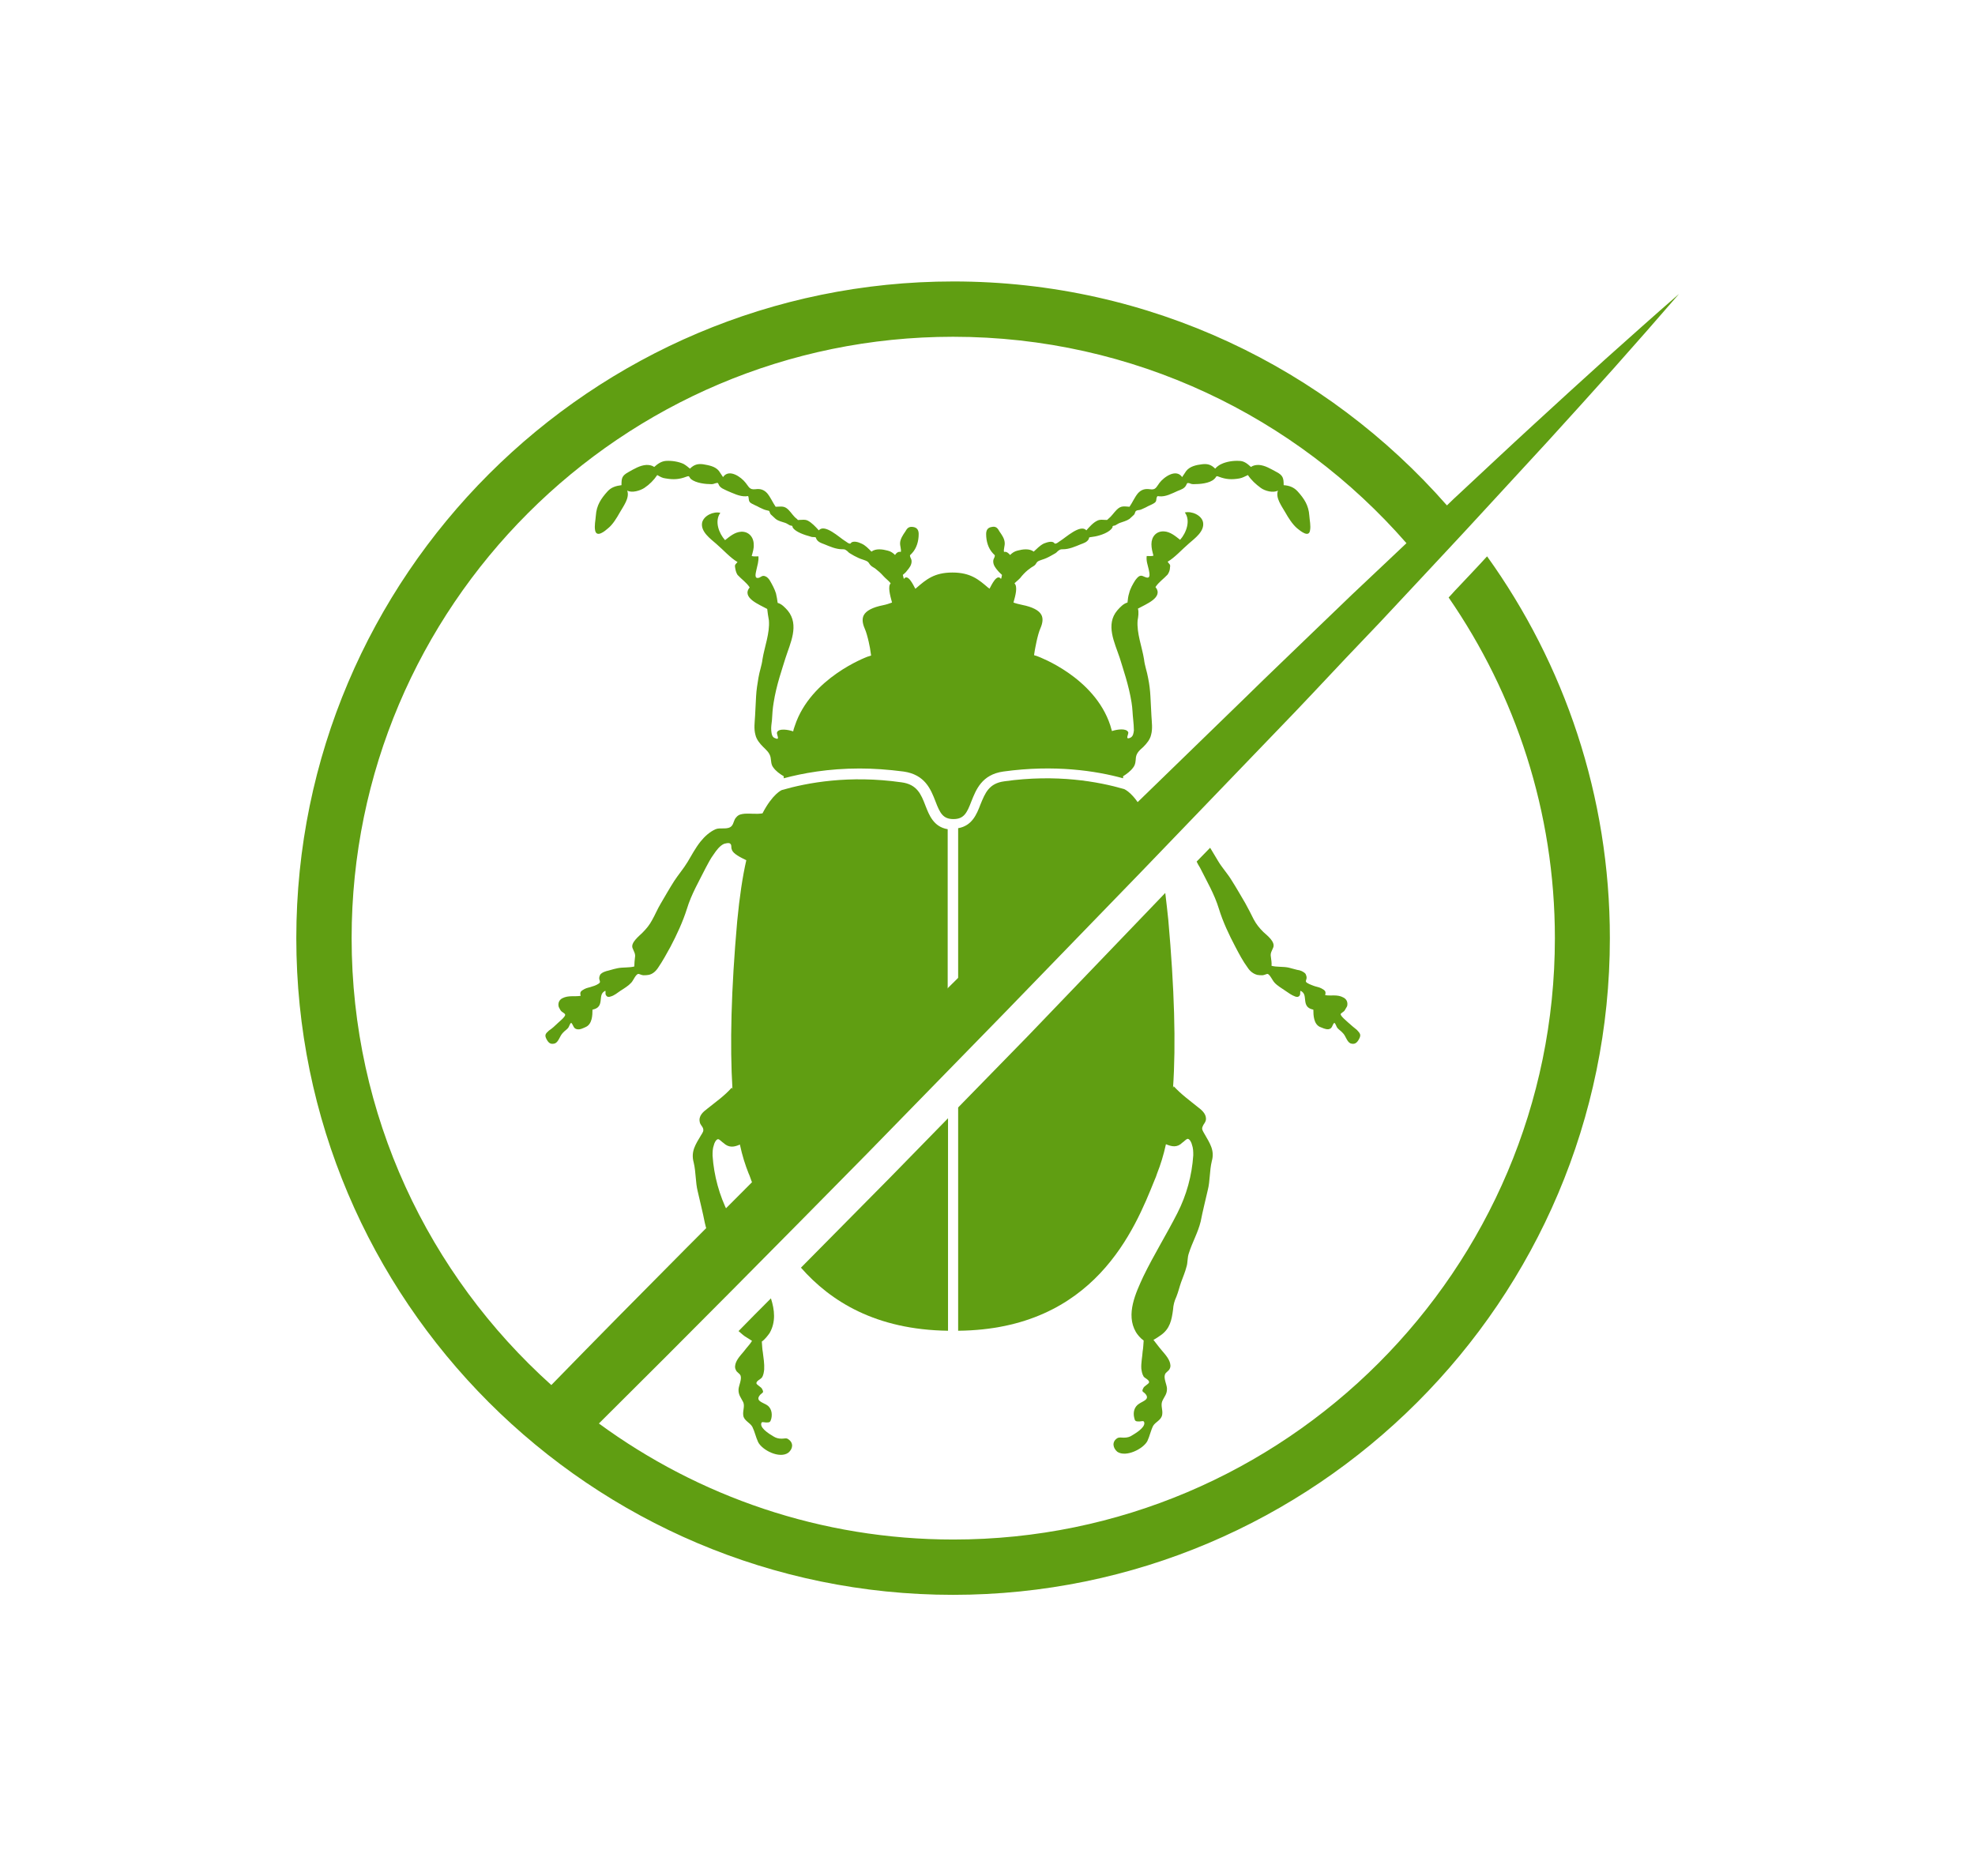 <svg width="1000" height="949.988" viewBox="0 0 1000 949.988" xmlns="http://www.w3.org/2000/svg"><defs/><path fill="#609e12" transform="matrix(1.708 0 0 1.708 -29.017 -37.085)" d="M 236.327 387.859 C 235.127 385.759 234.027 383.659 232.927 381.459 C 230.227 376.159 228.627 370.259 228.227 364.359 C 228.227 363.259 228.227 362.259 228.627 361.159 C 228.727 360.659 229.227 359.559 229.827 359.459 C 230.327 359.459 231.027 360.359 231.427 360.559 C 233.127 362.159 234.727 361.759 236.327 361.059 C 237.027 364.359 237.927 367.159 238.927 369.659 C 239.227 370.259 239.427 370.959 239.727 371.759 C 240.727 374.259 241.927 377.259 243.427 380.559 C 243.727 380.259 244.027 379.959 244.227 379.759 C 252.927 371.159 262.027 363.059 270.827 354.459 C 279.727 345.859 288.727 337.359 297.927 329.059 L 297.927 267.559 C 293.727 266.859 292.427 263.359 291.327 260.559 C 290.027 257.159 288.827 254.259 284.227 253.659 C 268.727 251.459 256.327 253.759 248.727 255.959 L 248.727 255.959 C 248.727 255.959 246.027 257.059 243.027 262.859 C 241.227 263.159 239.627 262.859 237.827 262.959 C 236.827 263.059 235.927 263.159 235.227 264.059 C 234.527 264.759 234.527 265.859 233.927 266.559 C 232.827 267.859 230.527 266.959 229.127 267.559 C 227.327 268.359 225.827 269.759 224.627 271.259 C 223.127 273.159 222.027 275.259 220.827 277.259 C 219.627 279.259 218.127 280.959 216.827 282.959 C 215.427 285.159 214.127 287.459 212.827 289.659 C 211.927 291.159 211.227 292.859 210.327 294.459 C 209.527 295.959 208.627 297.059 207.427 298.259 C 206.427 299.259 203.827 301.259 204.527 302.859 C 204.927 303.859 205.427 304.559 205.227 305.559 C 205.127 306.359 205.027 307.459 205.027 308.259 C 203.527 308.659 201.727 308.459 200.127 308.759 C 199.227 308.959 198.327 309.159 197.427 309.459 C 196.527 309.659 195.527 309.959 194.927 310.659 C 194.727 311.059 194.627 311.359 194.627 311.859 C 194.627 312.159 194.927 312.659 194.827 312.959 C 194.627 313.459 193.127 314.059 192.627 314.159 C 191.927 314.459 190.927 314.559 190.227 314.959 C 189.127 315.559 188.827 315.859 189.127 316.959 C 187.327 317.259 185.527 316.759 183.727 317.659 C 182.727 318.159 182.327 319.159 182.627 320.259 C 182.827 320.559 183.027 321.159 183.327 321.459 C 183.527 321.759 184.527 322.159 184.527 322.559 C 184.627 323.159 182.727 324.659 182.327 325.059 C 181.527 325.859 180.627 326.659 179.727 327.259 C 178.727 328.159 178.327 328.559 179.027 329.859 C 179.627 330.959 180.227 331.459 181.527 331.059 C 182.627 330.559 182.927 328.859 183.827 327.959 C 184.327 327.359 184.927 327.059 185.427 326.459 C 185.727 326.059 185.927 325.159 186.327 324.959 C 187.027 325.659 186.927 326.659 188.027 326.859 C 188.927 327.059 189.827 326.559 190.727 326.159 C 192.527 325.259 192.627 322.759 192.627 321.059 C 194.027 320.759 194.827 320.159 195.027 318.559 C 195.227 317.259 195.027 316.159 196.427 315.459 C 196.627 315.859 196.327 316.359 196.627 316.759 C 196.927 317.359 197.527 317.359 198.027 317.159 C 199.127 316.859 200.027 316.059 200.927 315.459 C 202.027 314.759 203.327 313.959 204.127 313.059 C 204.727 312.459 205.427 310.559 206.227 310.459 C 206.527 310.459 207.227 310.859 207.727 310.859 C 208.227 310.859 208.727 310.859 209.227 310.759 C 210.427 310.559 211.427 309.659 212.127 308.559 C 213.427 306.659 214.627 304.459 215.727 302.459 C 217.627 298.859 219.427 294.959 220.627 291.159 C 221.927 286.859 224.227 282.959 226.227 278.959 C 226.927 277.659 227.627 276.259 228.527 275.059 C 229.327 273.859 230.427 272.359 231.727 271.859 C 232.127 271.759 232.927 271.559 233.327 271.759 C 234.027 272.159 233.627 272.959 233.927 273.559 C 234.227 274.859 236.627 275.959 238.227 276.759 C 237.127 281.559 236.227 287.559 235.527 294.859 C 233.727 315.159 233.327 331.659 234.127 344.659 L 233.927 344.159 C 231.727 346.659 229.227 348.359 226.627 350.459 C 225.427 351.359 224.027 352.559 224.427 354.359 C 224.527 355.059 225.027 355.459 225.327 356.059 C 225.727 356.959 225.327 357.459 224.827 358.259 C 223.227 360.959 221.727 363.059 222.627 366.359 C 223.327 369.259 223.127 372.159 223.827 374.959 C 224.527 378.059 225.327 381.159 225.927 384.259 C 226.627 387.659 228.427 390.459 229.427 393.659 C 229.627 394.259 229.727 394.959 229.827 395.559 C 230.527 394.659 231.227 393.759 232.027 392.859 C 233.427 391.159 234.827 389.459 236.327 387.859 Z"/><path fill="#609e12" transform="matrix(1.708 0 0 1.708 -29.017 -37.085)" d="M 237.727 417.859 C 238.227 418.159 239.127 418.759 239.927 419.259 C 239.427 420.059 238.827 420.759 238.227 421.459 C 237.227 422.859 235.727 424.159 235.127 425.759 C 234.927 426.359 234.727 427.159 235.127 427.859 C 235.327 428.559 236.227 428.859 236.527 429.559 C 236.927 430.659 236.027 432.459 235.927 433.559 C 235.827 435.259 236.627 436.059 237.327 437.459 C 237.827 438.659 237.127 439.959 237.327 441.359 C 237.527 442.959 239.327 443.459 240.027 444.759 C 240.727 446.159 241.027 447.759 241.727 449.259 C 242.927 451.659 248.027 454.259 250.627 452.459 C 252.027 451.359 252.327 449.559 250.727 448.459 C 250.127 447.959 249.527 448.259 248.727 448.259 C 247.727 448.259 247.027 448.059 246.227 447.559 C 245.227 446.959 242.727 445.459 242.627 444.059 C 242.627 442.959 243.327 443.459 244.127 443.459 C 245.227 443.459 245.327 443.359 245.627 442.359 C 246.027 440.759 245.627 438.959 244.127 438.159 C 242.927 437.459 240.727 436.959 242.427 435.159 C 243.027 434.559 243.527 434.659 242.927 433.559 C 242.727 432.959 241.327 432.359 241.227 431.859 C 241.127 431.159 242.427 430.659 242.827 430.159 C 243.327 429.459 243.427 428.559 243.527 427.759 C 243.627 426.059 243.327 424.259 243.127 422.659 C 242.927 421.559 242.927 420.559 242.827 419.459 C 243.727 418.859 244.627 417.659 245.127 416.959 C 247.027 413.659 246.627 410.059 245.527 406.659 C 242.327 409.859 239.127 413.059 235.927 416.359 C 236.427 416.759 237.027 417.359 237.727 417.859 Z"/><path fill="#609e12" transform="matrix(1.708 0 0 1.708 -29.017 -37.085)" d="M 254.427 397.559 C 263.227 407.559 276.627 415.959 298.027 416.259 L 298.027 353.259 L 280.927 370.759 C 272.527 379.259 263.627 388.259 254.427 397.559 Z"/><path fill="#609e12" transform="matrix(1.708 0 0 1.708 -29.017 -37.085)" d="M 419.227 327.059 C 418.327 326.359 417.527 325.659 416.627 324.859 C 416.227 324.459 414.327 322.959 414.427 322.359 C 414.527 322.059 415.427 321.659 415.627 321.259 C 415.827 320.959 416.127 320.359 416.327 320.059 C 416.627 318.959 416.227 317.959 415.227 317.459 C 413.427 316.459 411.627 317.059 409.827 316.759 C 410.127 315.659 409.827 315.359 408.727 314.759 C 408.027 314.359 407.027 314.259 406.327 313.959 C 405.827 313.759 404.327 313.259 404.127 312.759 C 404.027 312.559 404.327 311.959 404.327 311.659 C 404.327 311.159 404.227 310.959 404.027 310.459 C 403.427 309.759 402.427 309.359 401.527 309.259 C 400.627 309.059 399.727 308.759 398.827 308.559 C 397.227 308.259 395.427 308.459 393.927 308.059 C 394.027 307.259 393.827 306.159 393.727 305.359 C 393.527 304.259 394.027 303.659 394.427 302.659 C 395.127 300.959 392.627 299.059 391.527 298.059 C 390.327 296.859 389.427 295.759 388.627 294.259 C 387.827 292.659 387.027 291.059 386.127 289.459 C 384.827 287.259 383.527 284.959 382.127 282.759 C 380.927 280.759 379.327 279.059 378.127 277.059 C 377.327 275.759 376.527 274.359 375.727 273.059 L 371.727 277.159 C 372.027 277.759 372.327 278.359 372.727 278.959 C 374.727 282.959 377.027 286.859 378.327 291.159 C 379.527 295.059 381.327 298.859 383.227 302.459 C 384.327 304.559 385.427 306.659 386.827 308.559 C 387.527 309.659 388.527 310.459 389.727 310.759 C 390.227 310.859 390.727 310.859 391.227 310.859 C 391.727 310.859 392.427 310.459 392.727 310.459 C 393.427 310.559 394.227 312.459 394.827 313.059 C 395.627 313.959 397.027 314.759 398.027 315.459 C 398.927 316.059 399.827 316.759 400.927 317.159 C 401.427 317.359 402.027 317.359 402.327 316.759 C 402.527 316.359 402.327 315.859 402.527 315.459 C 403.927 316.159 403.727 317.259 403.927 318.559 C 404.127 320.159 404.927 320.759 406.327 321.059 C 406.327 322.759 406.427 325.259 408.227 326.159 C 409.027 326.459 409.927 326.959 410.827 326.859 C 412.027 326.659 411.827 325.659 412.527 324.959 C 412.927 325.159 413.127 326.059 413.427 326.459 C 413.927 327.059 414.527 327.359 415.027 327.959 C 415.927 328.759 416.227 330.559 417.327 331.059 C 418.527 331.459 419.227 330.959 419.827 329.859 C 420.627 328.459 420.127 328.059 419.227 327.059 Z"/><path fill="#609e12" transform="matrix(1.708 0 0 1.708 -29.017 -37.085)" d="M 321.727 328.859 L 301.027 350.059 L 301.027 416.259 C 341.527 415.859 353.427 386.059 359.227 371.659 C 359.527 370.959 359.827 370.259 360.027 369.559 C 361.027 367.059 361.927 364.159 362.627 360.959 C 364.327 361.659 365.927 362.059 367.527 360.459 C 367.927 360.259 368.627 359.359 369.127 359.359 C 369.727 359.459 370.227 360.559 370.327 361.059 C 370.727 362.159 370.727 363.159 370.727 364.259 C 370.327 370.259 368.727 376.059 366.027 381.359 C 362.827 387.659 359.027 393.759 355.927 400.159 C 353.727 404.959 350.627 411.359 353.727 416.659 C 354.127 417.359 355.127 418.559 356.027 419.159 C 355.927 420.159 355.927 421.259 355.727 422.359 C 355.627 423.959 355.227 425.759 355.327 427.459 C 355.427 428.159 355.527 429.059 356.027 429.859 C 356.427 430.359 357.727 430.859 357.627 431.559 C 357.527 432.059 356.127 432.659 355.927 433.259 C 355.327 434.359 355.827 434.259 356.427 434.859 C 358.027 436.559 355.927 437.059 354.727 437.859 C 353.227 438.759 352.827 440.459 353.227 442.059 C 353.427 443.059 353.627 443.159 354.727 443.159 C 355.427 443.159 356.227 442.659 356.227 443.759 C 356.127 445.159 353.627 446.659 352.627 447.259 C 351.927 447.759 351.127 447.959 350.127 447.959 C 349.427 447.959 348.727 447.759 348.127 448.159 C 346.527 449.259 346.927 451.059 348.227 452.159 C 350.827 453.859 355.927 451.259 357.127 448.959 C 357.827 447.459 358.127 445.859 358.827 444.459 C 359.527 443.259 361.327 442.759 361.527 441.059 C 361.727 439.659 361.027 438.459 361.527 437.159 C 362.127 435.759 363.027 435.059 362.927 433.259 C 362.827 432.159 361.927 430.359 362.327 429.259 C 362.527 428.559 363.427 428.259 363.727 427.559 C 364.127 426.859 363.927 426.059 363.727 425.459 C 363.127 423.859 361.627 422.459 360.627 421.159 C 360.027 420.359 359.427 419.659 358.927 418.959 C 359.727 418.559 360.527 417.959 361.127 417.559 C 363.827 415.659 364.327 413.059 364.727 410.059 C 364.827 408.559 365.127 407.459 365.727 406.159 C 366.327 404.659 366.627 403.259 367.127 401.859 C 367.627 400.459 368.327 398.859 368.727 397.259 C 369.127 396.059 368.927 394.659 369.427 393.259 C 370.427 390.059 372.127 387.159 372.927 383.859 C 373.527 380.759 374.327 377.659 375.027 374.559 C 375.727 371.859 375.527 368.859 376.227 365.959 C 377.127 362.759 375.627 360.659 374.027 357.859 C 373.527 356.959 373.127 356.459 373.527 355.659 C 373.727 355.059 374.227 354.659 374.427 353.959 C 374.827 352.259 373.427 350.959 372.227 350.059 C 369.627 347.959 367.127 346.159 364.927 343.759 L 364.727 344.259 C 365.627 331.259 365.127 314.759 363.327 294.459 C 363.027 291.559 362.727 288.959 362.427 286.459 L 362.327 286.559 L 321.727 328.859 Z"/><path fill="#609e12" transform="matrix(1.708 0 0 1.708 -29.017 -37.085)" d="M 356.127 273.159 C 358.827 270.359 361.627 267.659 364.427 264.859 C 364.227 264.459 364.127 264.059 363.827 263.759 C 363.127 262.959 362.227 262.759 361.227 262.659 C 359.427 262.559 357.827 262.859 356.027 262.559 C 353.127 256.859 350.427 255.759 350.227 255.659 C 342.627 253.459 330.227 251.159 314.727 253.359 C 310.127 253.959 309.027 256.859 307.627 260.259 C 306.527 263.159 305.127 266.559 301.027 267.259 L 301.027 325.959 C 310.027 317.659 319.127 309.359 328.027 300.859 C 337.627 291.859 346.827 282.459 356.127 273.159 Z"/><path fill="#609e12" transform="matrix(1.708 0 0 1.708 -29.017 -37.085)" d="M 244.927 205.659 C 245.227 209.459 243.627 213.459 243.027 217.159 C 242.827 218.959 242.127 220.759 241.827 222.659 C 241.527 224.459 241.227 226.259 241.127 228.159 C 241.027 230.059 240.927 231.959 240.827 233.959 C 240.727 235.859 240.427 237.759 240.927 239.559 C 241.227 240.959 242.227 242.159 243.227 243.159 C 244.127 244.059 245.127 244.859 245.427 246.259 C 245.627 247.359 245.527 248.359 246.227 249.259 C 247.027 250.359 248.127 251.159 249.327 251.859 C 249.327 252.059 249.327 252.259 249.327 252.459 C 254.927 250.959 262.527 249.559 271.827 249.559 C 275.827 249.559 280.227 249.859 284.827 250.459 C 291.227 251.359 292.927 255.759 294.327 259.359 C 295.627 262.759 296.527 264.559 299.627 264.559 C 302.727 264.559 303.627 262.759 304.927 259.359 C 306.327 255.859 308.027 251.359 314.427 250.459 C 329.627 248.359 341.927 250.259 349.927 252.459 C 349.927 252.259 349.927 252.059 349.927 251.859 C 351.027 251.159 352.127 250.359 352.927 249.259 C 353.627 248.359 353.627 247.359 353.727 246.259 C 353.927 244.859 354.927 244.059 355.927 243.159 C 356.927 242.159 357.927 240.959 358.227 239.559 C 358.727 237.759 358.427 235.859 358.327 233.959 C 358.227 231.959 358.127 230.059 358.027 228.159 C 357.927 226.359 357.727 224.559 357.327 222.659 C 357.027 220.859 356.327 219.059 356.127 217.159 C 355.527 213.459 353.927 209.459 354.227 205.659 C 354.427 204.559 354.627 203.259 354.327 202.159 C 356.627 200.859 362.027 198.859 359.527 195.759 C 360.527 194.259 361.927 193.359 363.127 192.059 C 363.527 191.459 363.827 190.759 363.827 189.959 C 364.027 188.959 363.627 189.059 363.127 188.259 C 365.327 186.959 367.327 184.659 369.427 182.859 C 371.127 181.359 374.127 179.259 373.627 176.559 C 373.227 174.459 370.227 173.159 368.227 173.659 C 370.027 176.059 368.627 179.759 366.827 181.759 C 365.427 180.659 363.927 179.359 362.027 179.259 C 359.727 179.159 358.327 180.859 358.327 183.059 C 358.327 184.259 358.627 185.359 358.927 186.459 C 358.327 186.659 357.627 186.559 356.927 186.559 C 356.727 188.059 357.227 189.159 357.527 190.559 C 357.727 191.559 358.227 193.459 356.627 192.859 C 355.927 192.659 355.627 192.259 354.927 192.459 C 354.327 192.659 353.927 193.259 353.527 193.759 C 352.827 194.859 352.027 196.259 351.727 197.559 C 351.427 198.459 351.327 199.359 351.227 200.359 C 350.027 200.659 349.027 201.759 348.227 202.659 C 344.627 206.859 347.427 212.259 348.927 216.759 C 349.827 219.759 351.627 224.859 352.427 229.959 C 352.727 231.659 352.727 233.459 352.927 235.159 C 353.027 236.259 353.127 237.259 353.127 238.259 C 353.027 239.059 352.927 240.059 352.027 240.459 C 350.327 241.159 351.727 239.259 351.427 238.759 C 350.827 237.559 348.127 237.959 346.627 238.459 C 346.427 237.959 346.327 237.359 346.127 236.759 C 341.427 222.459 324.927 216.459 324.727 216.359 L 323.527 215.959 L 323.727 214.659 C 323.827 214.159 324.527 209.959 325.427 207.959 C 326.127 206.359 326.227 205.059 325.727 204.059 C 325.027 202.659 323.027 201.659 320.027 201.059 C 319.127 200.859 318.227 200.659 317.427 200.359 C 318.027 198.259 318.727 195.659 317.727 194.659 C 318.427 193.959 319.327 193.359 319.927 192.459 C 320.627 191.659 321.427 190.859 322.327 190.259 C 322.627 189.959 323.127 189.759 323.527 189.459 C 324.027 189.159 324.127 188.659 324.527 188.259 C 325.227 187.759 326.427 187.559 327.227 187.159 C 328.127 186.759 328.927 186.259 329.827 185.759 C 330.227 185.559 330.527 185.059 330.927 184.859 C 331.327 184.559 331.627 184.559 332.127 184.559 C 333.927 184.559 335.727 183.759 337.427 183.059 C 338.227 182.759 339.227 182.459 339.727 181.559 C 339.927 180.959 339.727 181.059 340.327 180.959 C 340.827 180.859 341.127 180.859 341.627 180.759 C 343.227 180.459 345.927 179.559 346.727 178.159 C 346.927 177.959 346.627 177.859 346.927 177.659 C 347.027 177.559 347.527 177.559 347.627 177.459 C 348.027 177.259 348.427 176.959 348.927 176.759 C 350.027 176.359 350.927 176.159 351.827 175.559 C 352.227 175.159 352.727 174.759 353.127 174.359 C 353.527 173.959 353.427 173.359 353.827 173.159 C 354.027 172.959 354.727 172.959 355.027 172.859 C 355.627 172.659 356.127 172.359 356.627 172.159 C 357.427 171.659 358.727 171.259 359.427 170.659 C 359.827 170.259 359.727 169.959 359.827 169.459 C 360.027 168.759 360.027 168.759 360.627 168.859 C 362.527 169.059 364.327 168.059 366.127 167.259 C 367.127 166.859 368.127 166.559 368.627 165.559 C 368.927 164.959 368.827 164.859 369.527 164.959 C 370.027 165.159 370.227 165.259 370.827 165.259 C 372.627 165.259 375.527 165.059 376.927 163.759 C 377.727 163.059 377.327 162.659 378.327 163.059 C 380.427 163.859 382.127 163.959 384.427 163.559 C 385.427 163.359 386.027 162.959 386.927 162.559 C 387.927 164.059 389.227 165.259 390.727 166.359 C 391.927 167.259 394.427 167.959 395.827 167.159 C 395.027 169.359 397.027 171.859 398.027 173.659 C 398.927 175.259 400.127 177.159 401.527 178.359 C 402.527 179.159 404.927 181.159 405.327 179.059 C 405.627 177.559 405.227 176.059 405.127 174.559 C 404.927 171.559 403.627 169.559 401.627 167.359 C 400.527 166.159 399.127 165.659 397.527 165.559 C 397.527 163.459 397.327 162.659 395.427 161.659 C 393.727 160.759 392.027 159.659 390.127 159.559 C 389.327 159.559 388.527 159.659 387.827 160.159 C 386.827 159.259 385.827 158.359 384.327 158.359 C 382.627 158.259 380.627 158.559 379.127 159.259 C 378.427 159.559 377.727 160.059 377.227 160.659 C 376.027 159.459 374.927 159.159 373.327 159.359 C 371.627 159.559 369.727 159.959 368.627 161.359 C 368.227 161.959 367.827 162.559 367.427 163.159 C 365.627 160.559 362.027 163.159 360.727 164.859 C 359.727 166.159 359.627 167.059 357.827 166.759 C 356.427 166.559 355.327 166.859 354.327 167.959 C 353.327 169.159 352.727 170.659 351.827 171.959 C 350.227 171.859 349.327 171.559 348.027 172.859 C 347.127 173.759 346.527 174.759 345.527 175.559 C 345.027 175.959 345.427 175.859 344.727 175.859 C 343.827 175.859 343.227 175.659 342.327 176.059 C 341.027 176.659 339.927 177.959 339.027 178.959 C 337.327 176.959 332.827 181.159 331.327 182.059 C 330.827 182.359 330.127 183.059 329.627 182.859 C 329.027 181.859 327.227 182.559 326.427 182.859 C 325.227 183.459 324.427 184.359 323.427 185.259 C 322.127 184.259 320.127 184.559 318.627 184.959 C 317.727 185.159 317.027 185.659 316.427 186.259 C 315.927 185.659 315.327 185.159 314.627 185.359 C 314.427 184.559 314.927 183.559 314.827 182.559 C 314.727 181.359 314.027 180.359 313.327 179.359 C 312.727 178.259 312.227 177.659 310.927 177.959 C 309.727 178.159 309.327 178.959 309.327 180.059 C 309.327 182.159 309.927 184.259 311.327 185.759 C 311.827 186.359 312.027 186.159 311.827 186.859 C 311.627 187.359 311.427 187.559 311.427 188.159 C 311.427 189.259 312.127 190.159 312.827 190.959 C 313.227 191.459 313.627 191.759 314.027 192.159 C 313.927 192.559 313.927 192.959 313.727 193.359 C 312.527 191.659 310.927 195.159 310.327 196.259 C 310.227 196.159 310.127 196.059 309.927 195.959 C 307.127 193.559 304.727 191.459 299.327 191.459 C 293.927 191.459 291.527 193.559 288.727 195.959 C 288.627 196.059 288.527 196.159 288.327 196.259 C 287.727 195.159 286.127 191.659 284.927 193.359 C 284.827 192.959 284.727 192.559 284.627 192.159 C 285.027 191.759 285.527 191.459 285.827 190.959 C 286.527 190.159 287.227 189.259 287.227 188.159 C 287.227 187.559 287.027 187.359 286.827 186.859 C 286.627 186.159 286.827 186.359 287.327 185.759 C 288.727 184.259 289.327 182.159 289.327 180.059 C 289.327 178.959 288.927 178.159 287.727 177.959 C 286.427 177.759 285.927 178.259 285.327 179.359 C 284.627 180.359 283.927 181.459 283.827 182.559 C 283.727 183.559 284.227 184.559 284.027 185.359 C 283.427 185.159 282.727 185.559 282.327 186.259 C 281.727 185.659 281.027 185.159 280.127 184.959 C 278.627 184.559 276.627 184.259 275.327 185.259 C 274.427 184.359 273.527 183.359 272.327 182.859 C 271.527 182.459 269.727 181.859 269.127 182.859 C 268.627 183.059 267.827 182.259 267.427 182.059 C 265.927 181.159 261.427 176.859 259.727 178.959 C 258.827 177.959 257.627 176.659 256.427 176.059 C 255.527 175.659 254.927 175.859 254.027 175.859 C 253.327 175.859 253.727 176.059 253.227 175.559 C 252.227 174.859 251.627 173.759 250.727 172.859 C 249.427 171.559 248.527 171.959 246.927 171.959 C 246.027 170.659 245.427 169.159 244.427 167.959 C 243.427 166.859 242.327 166.559 240.927 166.759 C 239.127 166.959 239.027 166.059 238.027 164.859 C 236.727 163.159 233.127 160.559 231.327 163.159 C 230.927 162.559 230.527 161.959 230.127 161.359 C 229.027 159.959 227.127 159.659 225.427 159.359 C 223.827 159.159 222.727 159.459 221.527 160.659 C 220.927 160.159 220.327 159.659 219.627 159.259 C 218.127 158.559 216.127 158.259 214.427 158.359 C 213.027 158.459 211.927 159.259 210.927 160.159 C 210.227 159.659 209.427 159.559 208.627 159.559 C 206.727 159.659 204.927 160.759 203.327 161.659 C 201.327 162.759 201.227 163.459 201.227 165.559 C 199.627 165.759 198.227 166.159 197.127 167.359 C 195.127 169.559 193.827 171.559 193.627 174.559 C 193.527 176.059 193.127 177.559 193.427 179.059 C 193.927 181.159 196.327 179.159 197.227 178.359 C 198.627 177.259 199.827 175.259 200.727 173.659 C 201.727 171.859 203.727 169.359 202.927 167.159 C 204.327 167.959 206.827 167.159 208.027 166.359 C 209.527 165.359 210.827 164.059 211.827 162.559 C 212.727 163.059 213.327 163.459 214.327 163.559 C 216.627 163.959 218.327 163.859 220.427 163.059 C 221.527 162.659 221.127 163.059 221.827 163.759 C 223.327 164.959 226.127 165.259 227.927 165.259 C 228.527 165.259 228.727 165.059 229.227 164.959 C 229.927 164.759 229.827 164.959 230.127 165.559 C 230.627 166.459 231.627 166.759 232.627 167.259 C 234.327 167.959 236.227 168.959 238.127 168.859 C 238.827 168.759 238.827 168.659 238.927 169.459 C 239.027 169.959 238.927 170.159 239.327 170.659 C 240.027 171.259 241.327 171.659 242.127 172.159 C 242.627 172.359 243.127 172.659 243.727 172.859 C 243.927 172.959 244.627 173.059 244.927 173.159 C 245.227 173.359 245.127 173.959 245.627 174.359 C 246.027 174.759 246.527 175.159 246.927 175.559 C 247.827 176.259 248.727 176.359 249.827 176.759 C 250.327 176.959 250.727 177.259 251.127 177.459 C 251.327 177.559 251.827 177.559 251.827 177.659 C 252.027 177.859 251.827 177.859 252.027 178.159 C 252.827 179.459 255.627 180.359 257.127 180.759 C 257.627 180.959 257.927 180.959 258.427 180.959 C 259.027 181.059 258.727 180.959 259.027 181.559 C 259.527 182.459 260.527 182.759 261.327 183.059 C 263.027 183.759 264.827 184.559 266.627 184.559 C 267.227 184.559 267.427 184.559 267.827 184.859 C 268.227 185.059 268.527 185.559 268.927 185.759 C 269.727 186.259 270.627 186.759 271.527 187.159 C 272.327 187.559 273.527 187.759 274.227 188.259 C 274.627 188.559 274.727 189.059 275.227 189.459 C 275.527 189.759 276.027 189.959 276.427 190.259 C 277.327 190.959 278.127 191.659 278.827 192.459 C 279.527 193.259 280.427 193.859 281.027 194.659 C 280.127 195.559 280.827 198.159 281.427 200.359 C 280.627 200.659 279.727 200.959 278.727 201.159 C 275.727 201.759 273.727 202.759 273.027 204.159 C 272.527 205.159 272.627 206.459 273.327 208.059 C 274.227 210.059 275.027 214.359 275.027 214.759 L 275.227 216.059 L 274.027 216.459 C 273.827 216.559 257.327 222.659 252.627 236.859 C 252.427 237.459 252.227 237.959 252.127 238.559 C 250.727 238.059 247.827 237.559 247.327 238.859 C 247.127 239.459 248.427 241.359 246.727 240.559 C 245.827 240.259 245.727 239.259 245.627 238.359 C 245.527 237.259 245.727 236.259 245.827 235.259 C 245.927 233.559 246.027 231.759 246.327 230.059 C 247.127 224.859 248.927 219.859 249.827 216.859 C 251.227 212.459 254.027 207.059 250.527 202.759 C 249.727 201.859 248.727 200.759 247.527 200.459 C 247.427 199.559 247.227 198.559 247.027 197.659 C 246.627 196.359 245.927 195.059 245.227 193.859 C 244.927 193.359 244.427 192.759 243.827 192.559 C 243.027 192.259 242.727 192.659 242.127 192.959 C 240.427 193.559 241.027 191.659 241.227 190.659 C 241.527 189.259 241.927 188.159 241.827 186.659 C 241.227 186.659 240.427 186.759 239.827 186.559 C 240.127 185.459 240.527 184.259 240.427 183.159 C 240.427 180.959 238.927 179.259 236.727 179.359 C 234.827 179.459 233.327 180.759 231.927 181.859 C 230.127 179.859 228.727 176.259 230.527 173.759 C 228.527 173.259 225.627 174.559 225.127 176.659 C 224.627 179.359 227.627 181.459 229.327 182.959 C 231.427 184.759 233.427 187.059 235.627 188.359 C 235.027 189.059 234.727 189.059 234.927 190.059 C 235.027 190.759 235.227 191.559 235.627 192.159 C 236.827 193.459 238.227 194.359 239.227 195.859 C 236.727 198.959 242.127 200.959 244.427 202.259 C 244.527 203.259 244.727 204.559 244.927 205.659 Z"/><path fill="#609e12" transform="matrix(1.708 0 0 1.708 -29.017 -37.085)" d="M 273.927 363.859 L 314.727 322.059 L 355.427 280.059 L 395.927 237.959 C 402.727 230.959 409.327 223.859 416.027 216.759 L 426.127 206.159 L 436.127 195.459 C 442.727 188.359 449.427 181.259 456.027 174.059 C 462.627 166.859 469.227 159.759 475.827 152.559 L 485.627 141.759 L 495.427 130.859 C 501.927 123.559 508.327 116.259 514.727 108.859 C 507.327 115.259 500.127 121.759 492.827 128.259 L 482.027 138.059 L 471.227 147.959 C 464.027 154.559 456.927 161.259 449.827 167.859 C 448.527 169.059 447.227 170.259 445.927 171.559 C 410.227 130.859 357.927 105.159 299.627 105.159 C 192.227 105.159 104.827 192.459 104.827 299.859 C 104.827 407.259 192.127 494.559 299.527 494.559 C 406.827 494.559 494.227 407.259 494.227 299.859 C 494.227 257.659 480.727 218.559 457.827 186.659 C 454.927 189.859 451.927 192.959 449.027 196.059 C 448.127 196.959 447.327 197.959 446.427 198.859 C 466.227 227.559 477.927 262.359 477.927 299.859 C 477.927 398.159 397.927 478.159 299.627 478.159 C 260.327 478.159 224.027 465.359 194.527 443.759 C 221.127 417.359 247.527 390.659 273.927 363.859 Z M 121.227 299.859 C 121.227 201.559 201.227 121.559 299.527 121.559 C 353.027 121.559 401.227 145.259 433.927 182.759 C 432.127 184.459 430.327 186.159 428.427 187.959 L 417.827 197.959 L 407.327 208.059 C 400.327 214.859 393.227 221.559 386.327 228.359 L 344.427 269.059 L 302.727 309.959 L 261.127 351.059 C 234.127 377.959 207.127 404.959 180.427 432.359 C 144.027 399.659 121.227 352.359 121.227 299.859 Z"/></svg>